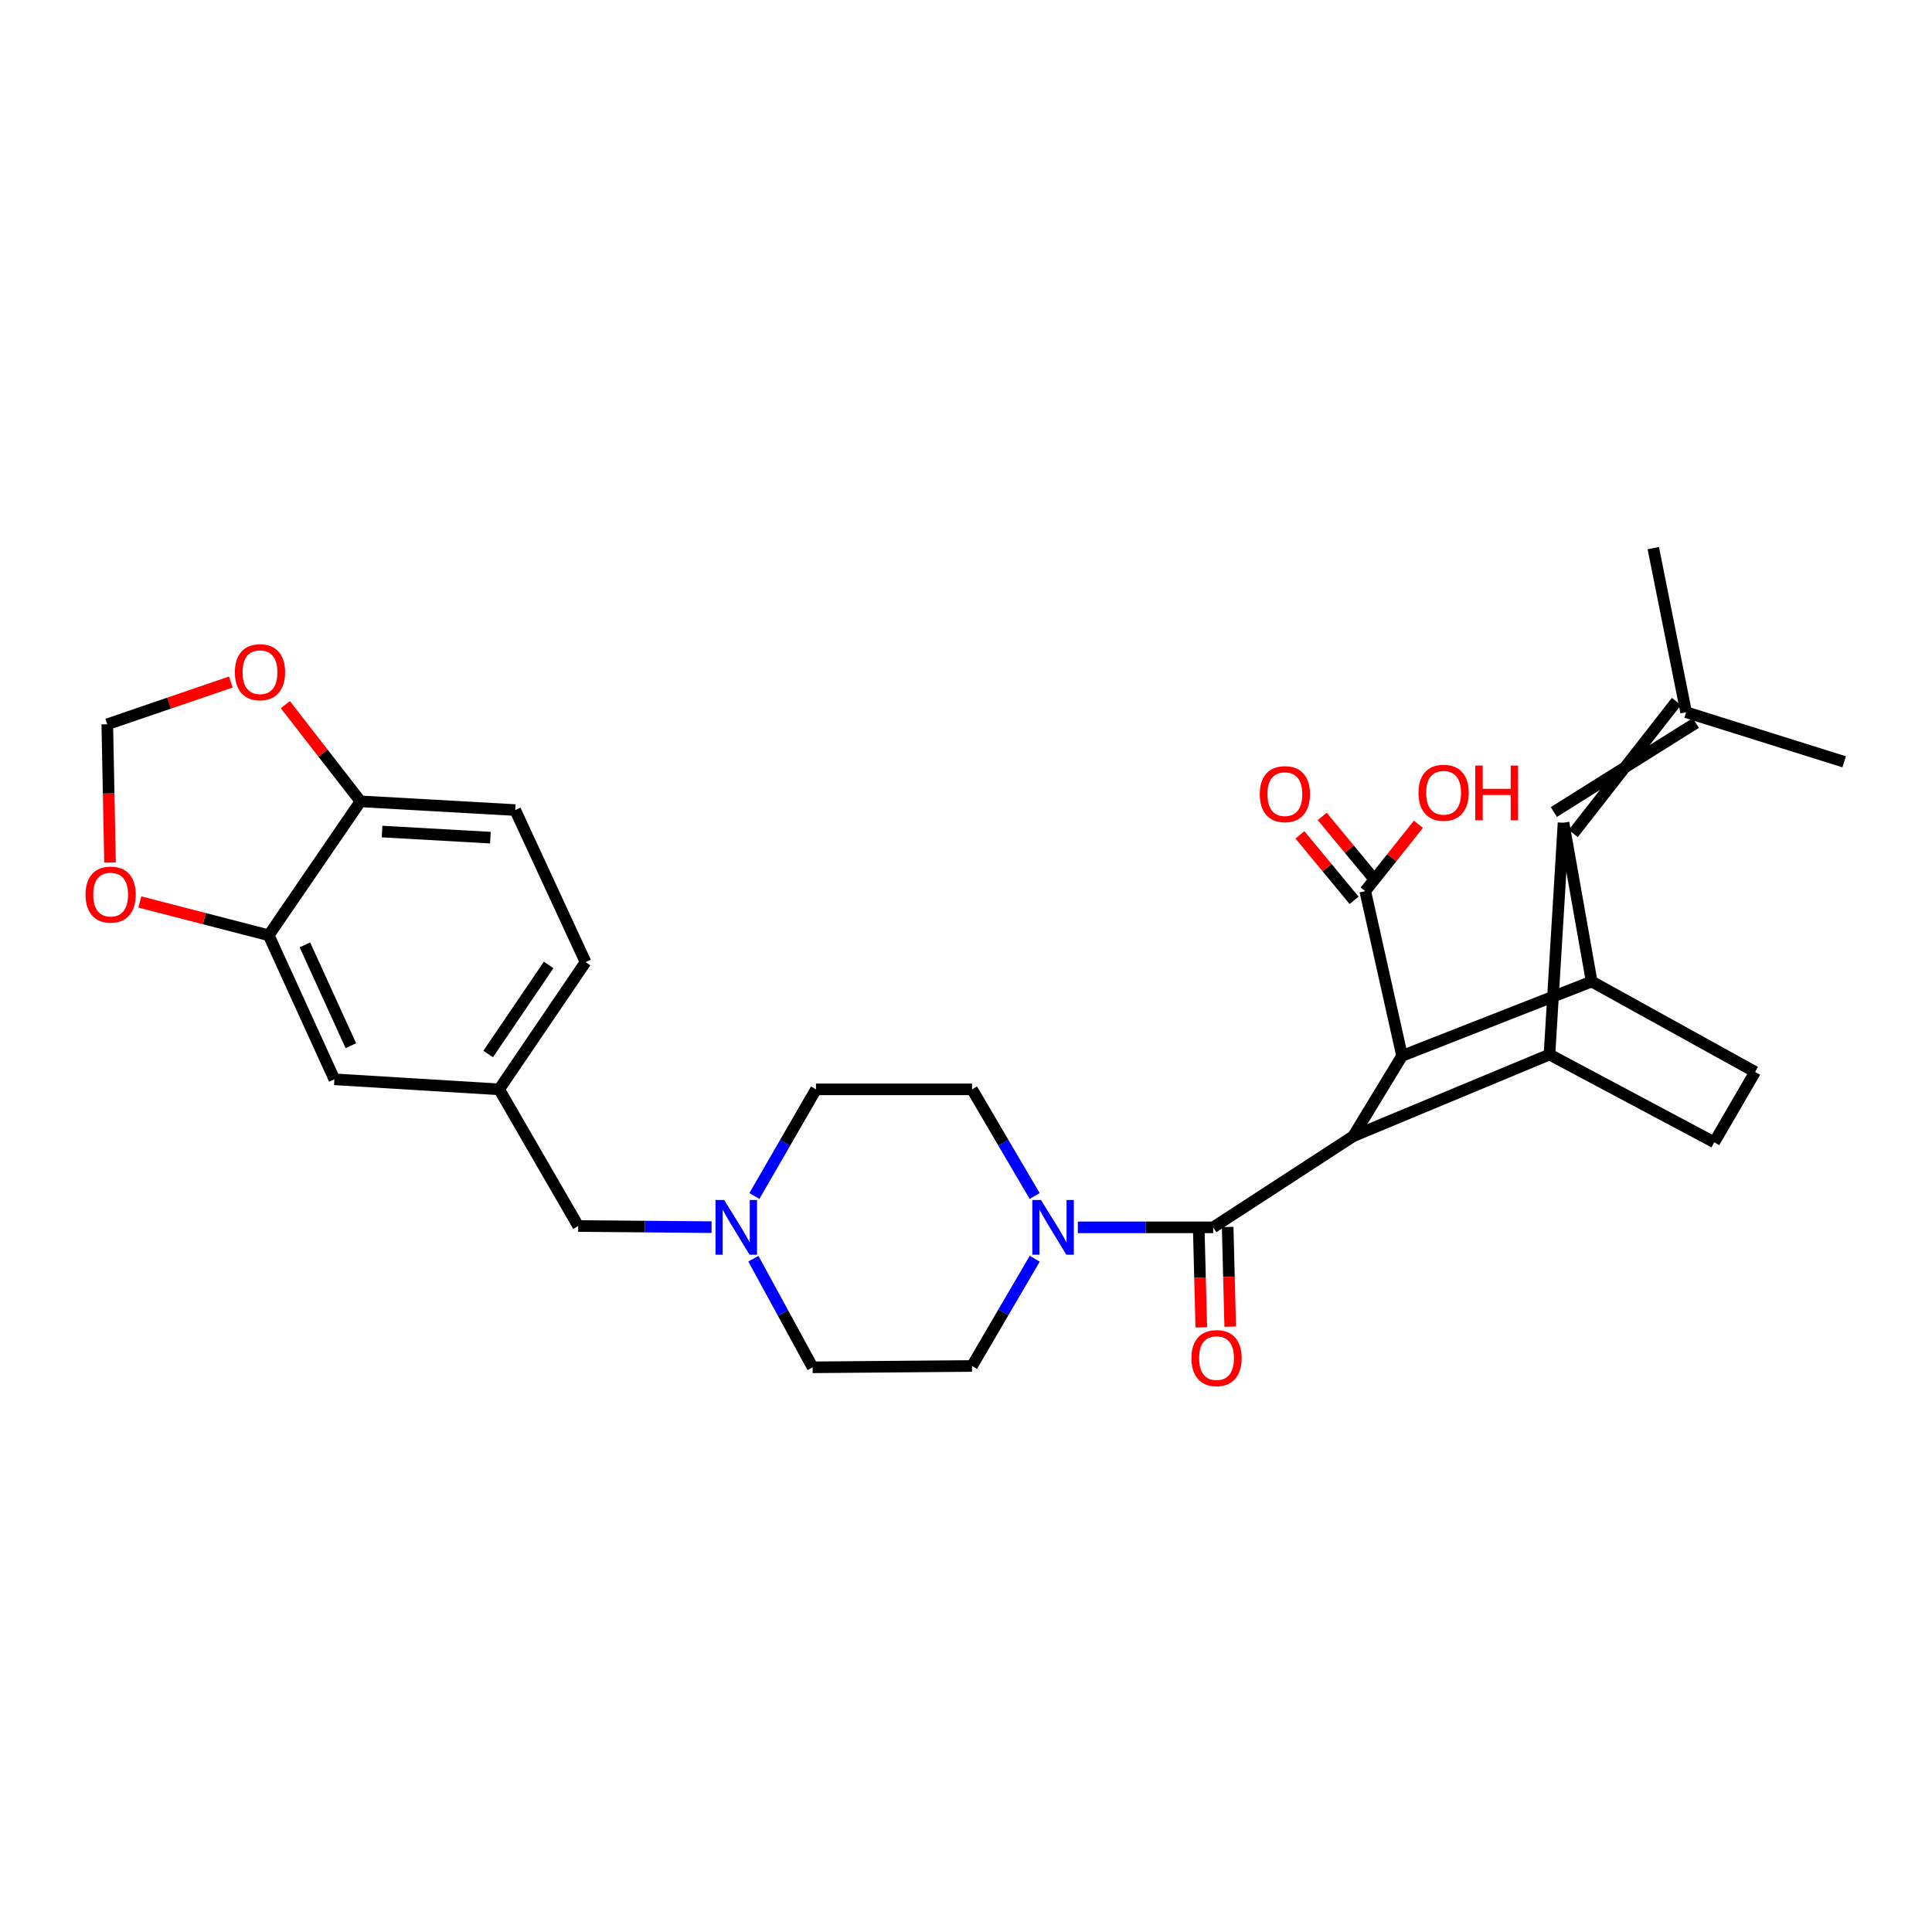<?xml version='1.0' encoding='iso-8859-1'?>
<svg version='1.1' baseProfile='full'
              xmlns='http://www.w3.org/2000/svg'
                      xmlns:rdkit='http://www.rdkit.org/xml'
                      xmlns:xlink='http://www.w3.org/1999/xlink'
                  xml:space='preserve'
width='1000px' height='1000px' viewBox='0 0 1000 1000'>
<!-- END OF HEADER -->
<rect style='opacity:1.0;fill:#FFFFFF;stroke:none' width='1000' height='1000' x='0' y='0'> </rect>
<path class='bond-1' d='M 809.286,425.863 L 802.006,545.826' style='fill:none;fill-rule:evenodd;stroke:#000000;stroke-width:6px;stroke-linecap:butt;stroke-linejoin:miter;stroke-opacity:1' />
<path class='bond-2' d='M 809.286,425.863 L 823.84,508.024' style='fill:none;fill-rule:evenodd;stroke:#000000;stroke-width:6px;stroke-linecap:butt;stroke-linejoin:miter;stroke-opacity:1' />
<path class='bond-9' d='M 814.302,431.424 L 867.71,363.087' style='fill:none;fill-rule:evenodd;stroke:#000000;stroke-width:6px;stroke-linecap:butt;stroke-linejoin:miter;stroke-opacity:1' />
<path class='bond-9' d='M 804.271,420.302 L 877.741,374.209' style='fill:none;fill-rule:evenodd;stroke:#000000;stroke-width:6px;stroke-linecap:butt;stroke-linejoin:miter;stroke-opacity:1' />
<path class='bond-0' d='M 700.407,588.122 L 802.006,545.826' style='fill:none;fill-rule:evenodd;stroke:#000000;stroke-width:6px;stroke-linecap:butt;stroke-linejoin:miter;stroke-opacity:1' />
<path class='bond-4' d='M 700.407,588.122 L 627.948,635.277' style='fill:none;fill-rule:evenodd;stroke:#000000;stroke-width:6px;stroke-linecap:butt;stroke-linejoin:miter;stroke-opacity:1' />
<path class='bond-31' d='M 700.407,588.122 L 725.702,546.509' style='fill:none;fill-rule:evenodd;stroke:#000000;stroke-width:6px;stroke-linecap:butt;stroke-linejoin:miter;stroke-opacity:1' />
<path class='bond-7' d='M 802.006,545.826 L 887.287,591.242' style='fill:none;fill-rule:evenodd;stroke:#000000;stroke-width:6px;stroke-linecap:butt;stroke-linejoin:miter;stroke-opacity:1' />
<path class='bond-3' d='M 823.84,508.024 L 725.702,546.509' style='fill:none;fill-rule:evenodd;stroke:#000000;stroke-width:6px;stroke-linecap:butt;stroke-linejoin:miter;stroke-opacity:1' />
<path class='bond-8' d='M 823.84,508.024 L 908.447,554.83' style='fill:none;fill-rule:evenodd;stroke:#000000;stroke-width:6px;stroke-linecap:butt;stroke-linejoin:miter;stroke-opacity:1' />
<path class='bond-6' d='M 725.702,546.509 L 706.647,461.235' style='fill:none;fill-rule:evenodd;stroke:#000000;stroke-width:6px;stroke-linecap:butt;stroke-linejoin:miter;stroke-opacity:1' />
<path class='bond-5' d='M 627.948,635.277 L 592.915,635.277' style='fill:none;fill-rule:evenodd;stroke:#000000;stroke-width:6px;stroke-linecap:butt;stroke-linejoin:miter;stroke-opacity:1' />
<path class='bond-5' d='M 592.915,635.277 L 557.883,635.277' style='fill:none;fill-rule:evenodd;stroke:#0000FF;stroke-width:6px;stroke-linecap:butt;stroke-linejoin:miter;stroke-opacity:1' />
<path class='bond-14' d='M 620.461,635.468 L 621.122,661.259' style='fill:none;fill-rule:evenodd;stroke:#000000;stroke-width:6px;stroke-linecap:butt;stroke-linejoin:miter;stroke-opacity:1' />
<path class='bond-14' d='M 621.122,661.259 L 621.782,687.049' style='fill:none;fill-rule:evenodd;stroke:#FF0000;stroke-width:6px;stroke-linecap:butt;stroke-linejoin:miter;stroke-opacity:1' />
<path class='bond-14' d='M 635.434,635.085 L 636.094,660.875' style='fill:none;fill-rule:evenodd;stroke:#000000;stroke-width:6px;stroke-linecap:butt;stroke-linejoin:miter;stroke-opacity:1' />
<path class='bond-14' d='M 636.094,660.875 L 636.755,686.666' style='fill:none;fill-rule:evenodd;stroke:#FF0000;stroke-width:6px;stroke-linecap:butt;stroke-linejoin:miter;stroke-opacity:1' />
<path class='bond-18' d='M 535.539,619.046 L 519.332,591.448' style='fill:none;fill-rule:evenodd;stroke:#0000FF;stroke-width:6px;stroke-linecap:butt;stroke-linejoin:miter;stroke-opacity:1' />
<path class='bond-18' d='M 519.332,591.448 L 503.125,563.849' style='fill:none;fill-rule:evenodd;stroke:#000000;stroke-width:6px;stroke-linecap:butt;stroke-linejoin:miter;stroke-opacity:1' />
<path class='bond-19' d='M 535.578,651.514 L 519.352,679.271' style='fill:none;fill-rule:evenodd;stroke:#0000FF;stroke-width:6px;stroke-linecap:butt;stroke-linejoin:miter;stroke-opacity:1' />
<path class='bond-19' d='M 519.352,679.271 L 503.125,707.028' style='fill:none;fill-rule:evenodd;stroke:#000000;stroke-width:6px;stroke-linecap:butt;stroke-linejoin:miter;stroke-opacity:1' />
<path class='bond-20' d='M 712.417,456.461 L 698.4,439.519' style='fill:none;fill-rule:evenodd;stroke:#000000;stroke-width:6px;stroke-linecap:butt;stroke-linejoin:miter;stroke-opacity:1' />
<path class='bond-20' d='M 698.4,439.519 L 684.383,422.577' style='fill:none;fill-rule:evenodd;stroke:#FF0000;stroke-width:6px;stroke-linecap:butt;stroke-linejoin:miter;stroke-opacity:1' />
<path class='bond-20' d='M 700.877,466.009 L 686.86,449.067' style='fill:none;fill-rule:evenodd;stroke:#000000;stroke-width:6px;stroke-linecap:butt;stroke-linejoin:miter;stroke-opacity:1' />
<path class='bond-20' d='M 686.86,449.067 L 672.843,432.125' style='fill:none;fill-rule:evenodd;stroke:#FF0000;stroke-width:6px;stroke-linecap:butt;stroke-linejoin:miter;stroke-opacity:1' />
<path class='bond-26' d='M 706.647,461.235 L 720.41,443.938' style='fill:none;fill-rule:evenodd;stroke:#000000;stroke-width:6px;stroke-linecap:butt;stroke-linejoin:miter;stroke-opacity:1' />
<path class='bond-26' d='M 720.41,443.938 L 734.172,426.642' style='fill:none;fill-rule:evenodd;stroke:#FF0000;stroke-width:6px;stroke-linecap:butt;stroke-linejoin:miter;stroke-opacity:1' />
<path class='bond-30' d='M 887.287,591.242 L 908.447,554.83' style='fill:none;fill-rule:evenodd;stroke:#000000;stroke-width:6px;stroke-linecap:butt;stroke-linejoin:miter;stroke-opacity:1' />
<path class='bond-28' d='M 872.725,368.648 L 954.545,394.31' style='fill:none;fill-rule:evenodd;stroke:#000000;stroke-width:6px;stroke-linecap:butt;stroke-linejoin:miter;stroke-opacity:1' />
<path class='bond-29' d='M 872.725,368.648 L 855.742,283.716' style='fill:none;fill-rule:evenodd;stroke:#000000;stroke-width:6px;stroke-linecap:butt;stroke-linejoin:miter;stroke-opacity:1' />
<path class='bond-10' d='M 390.461,619.054 L 406.407,591.452' style='fill:none;fill-rule:evenodd;stroke:#0000FF;stroke-width:6px;stroke-linecap:butt;stroke-linejoin:miter;stroke-opacity:1' />
<path class='bond-10' d='M 406.407,591.452 L 422.353,563.849' style='fill:none;fill-rule:evenodd;stroke:#000000;stroke-width:6px;stroke-linecap:butt;stroke-linejoin:miter;stroke-opacity:1' />
<path class='bond-22' d='M 368.304,635.167 L 333.791,634.873' style='fill:none;fill-rule:evenodd;stroke:#0000FF;stroke-width:6px;stroke-linecap:butt;stroke-linejoin:miter;stroke-opacity:1' />
<path class='bond-22' d='M 333.791,634.873 L 299.278,634.578' style='fill:none;fill-rule:evenodd;stroke:#000000;stroke-width:6px;stroke-linecap:butt;stroke-linejoin:miter;stroke-opacity:1' />
<path class='bond-32' d='M 389.941,651.5 L 405.278,679.609' style='fill:none;fill-rule:evenodd;stroke:#0000FF;stroke-width:6px;stroke-linecap:butt;stroke-linejoin:miter;stroke-opacity:1' />
<path class='bond-32' d='M 405.278,679.609 L 420.614,707.719' style='fill:none;fill-rule:evenodd;stroke:#000000;stroke-width:6px;stroke-linecap:butt;stroke-linejoin:miter;stroke-opacity:1' />
<path class='bond-11' d='M 139.099,484.101 L 173.074,558.649' style='fill:none;fill-rule:evenodd;stroke:#000000;stroke-width:6px;stroke-linecap:butt;stroke-linejoin:miter;stroke-opacity:1' />
<path class='bond-11' d='M 157.825,489.072 L 181.607,541.255' style='fill:none;fill-rule:evenodd;stroke:#000000;stroke-width:6px;stroke-linecap:butt;stroke-linejoin:miter;stroke-opacity:1' />
<path class='bond-13' d='M 139.099,484.101 L 105.742,475.482' style='fill:none;fill-rule:evenodd;stroke:#000000;stroke-width:6px;stroke-linecap:butt;stroke-linejoin:miter;stroke-opacity:1' />
<path class='bond-13' d='M 105.742,475.482 L 72.384,466.863' style='fill:none;fill-rule:evenodd;stroke:#FF0000;stroke-width:6px;stroke-linecap:butt;stroke-linejoin:miter;stroke-opacity:1' />
<path class='bond-33' d='M 139.099,484.101 L 186.587,414.779' style='fill:none;fill-rule:evenodd;stroke:#000000;stroke-width:6px;stroke-linecap:butt;stroke-linejoin:miter;stroke-opacity:1' />
<path class='bond-12' d='M 186.587,414.779 L 266.676,419.289' style='fill:none;fill-rule:evenodd;stroke:#000000;stroke-width:6px;stroke-linecap:butt;stroke-linejoin:miter;stroke-opacity:1' />
<path class='bond-12' d='M 197.758,430.41 L 253.821,433.567' style='fill:none;fill-rule:evenodd;stroke:#000000;stroke-width:6px;stroke-linecap:butt;stroke-linejoin:miter;stroke-opacity:1' />
<path class='bond-15' d='M 186.587,414.779 L 167.139,389.756' style='fill:none;fill-rule:evenodd;stroke:#000000;stroke-width:6px;stroke-linecap:butt;stroke-linejoin:miter;stroke-opacity:1' />
<path class='bond-15' d='M 167.139,389.756 L 147.691,364.733' style='fill:none;fill-rule:evenodd;stroke:#FF0000;stroke-width:6px;stroke-linecap:butt;stroke-linejoin:miter;stroke-opacity:1' />
<path class='bond-16' d='M 56.945,446.435 L 56.238,410.658' style='fill:none;fill-rule:evenodd;stroke:#FF0000;stroke-width:6px;stroke-linecap:butt;stroke-linejoin:miter;stroke-opacity:1' />
<path class='bond-16' d='M 56.238,410.658 L 55.532,374.88' style='fill:none;fill-rule:evenodd;stroke:#000000;stroke-width:6px;stroke-linecap:butt;stroke-linejoin:miter;stroke-opacity:1' />
<path class='bond-34' d='M 119.484,353.013 L 87.508,363.947' style='fill:none;fill-rule:evenodd;stroke:#FF0000;stroke-width:6px;stroke-linecap:butt;stroke-linejoin:miter;stroke-opacity:1' />
<path class='bond-34' d='M 87.508,363.947 L 55.532,374.88' style='fill:none;fill-rule:evenodd;stroke:#000000;stroke-width:6px;stroke-linecap:butt;stroke-linejoin:miter;stroke-opacity:1' />
<path class='bond-17' d='M 173.074,558.649 L 258.355,563.849' style='fill:none;fill-rule:evenodd;stroke:#000000;stroke-width:6px;stroke-linecap:butt;stroke-linejoin:miter;stroke-opacity:1' />
<path class='bond-24' d='M 503.125,563.849 L 422.353,563.849' style='fill:none;fill-rule:evenodd;stroke:#000000;stroke-width:6px;stroke-linecap:butt;stroke-linejoin:miter;stroke-opacity:1' />
<path class='bond-25' d='M 503.125,707.028 L 420.614,707.719' style='fill:none;fill-rule:evenodd;stroke:#000000;stroke-width:6px;stroke-linecap:butt;stroke-linejoin:miter;stroke-opacity:1' />
<path class='bond-21' d='M 258.355,563.849 L 299.278,634.578' style='fill:none;fill-rule:evenodd;stroke:#000000;stroke-width:6px;stroke-linecap:butt;stroke-linejoin:miter;stroke-opacity:1' />
<path class='bond-27' d='M 258.355,563.849 L 303.081,497.981' style='fill:none;fill-rule:evenodd;stroke:#000000;stroke-width:6px;stroke-linecap:butt;stroke-linejoin:miter;stroke-opacity:1' />
<path class='bond-27' d='M 252.673,545.555 L 283.981,499.447' style='fill:none;fill-rule:evenodd;stroke:#000000;stroke-width:6px;stroke-linecap:butt;stroke-linejoin:miter;stroke-opacity:1' />
<path class='bond-23' d='M 266.676,419.289 L 303.081,497.981' style='fill:none;fill-rule:evenodd;stroke:#000000;stroke-width:6px;stroke-linecap:butt;stroke-linejoin:miter;stroke-opacity:1' />
<path  class='atom-6' d='M 538.811 621.117
L 548.091 636.117
Q 549.011 637.597, 550.491 640.277
Q 551.971 642.957, 552.051 643.117
L 552.051 621.117
L 555.811 621.117
L 555.811 649.437
L 551.931 649.437
L 541.971 633.037
Q 540.811 631.117, 539.571 628.917
Q 538.371 626.717, 538.011 626.037
L 538.011 649.437
L 534.331 649.437
L 534.331 621.117
L 538.811 621.117
' fill='#0000FF'/>
<path  class='atom-11' d='M 374.83 621.117
L 384.11 636.117
Q 385.03 637.597, 386.51 640.277
Q 387.99 642.957, 388.07 643.117
L 388.07 621.117
L 391.83 621.117
L 391.83 649.437
L 387.95 649.437
L 377.99 633.037
Q 376.83 631.117, 375.59 628.917
Q 374.39 626.717, 374.03 626.037
L 374.03 649.437
L 370.35 649.437
L 370.35 621.117
L 374.83 621.117
' fill='#0000FF'/>
<path  class='atom-14' d='M 44.271 463.038
Q 44.271 456.238, 47.631 452.438
Q 50.991 448.638, 57.271 448.638
Q 63.551 448.638, 66.911 452.438
Q 70.271 456.238, 70.271 463.038
Q 70.271 469.918, 66.871 473.838
Q 63.471 477.718, 57.271 477.718
Q 51.031 477.718, 47.631 473.838
Q 44.271 469.958, 44.271 463.038
M 57.271 474.518
Q 61.591 474.518, 63.911 471.638
Q 66.271 468.718, 66.271 463.038
Q 66.271 457.478, 63.911 454.678
Q 61.591 451.838, 57.271 451.838
Q 52.951 451.838, 50.591 454.638
Q 48.271 457.438, 48.271 463.038
Q 48.271 468.758, 50.591 471.638
Q 52.951 474.518, 57.271 474.518
' fill='#FF0000'/>
<path  class='atom-15' d='M 616.678 702.948
Q 616.678 696.148, 620.038 692.348
Q 623.398 688.548, 629.678 688.548
Q 635.958 688.548, 639.318 692.348
Q 642.678 696.148, 642.678 702.948
Q 642.678 709.828, 639.278 713.748
Q 635.878 717.628, 629.678 717.628
Q 623.438 717.628, 620.038 713.748
Q 616.678 709.868, 616.678 702.948
M 629.678 714.428
Q 633.998 714.428, 636.318 711.548
Q 638.678 708.628, 638.678 702.948
Q 638.678 697.388, 636.318 694.588
Q 633.998 691.748, 629.678 691.748
Q 625.358 691.748, 622.998 694.548
Q 620.678 697.348, 620.678 702.948
Q 620.678 708.668, 622.998 711.548
Q 625.358 714.428, 629.678 714.428
' fill='#FF0000'/>
<path  class='atom-16' d='M 121.573 347.934
Q 121.573 341.134, 124.933 337.334
Q 128.293 333.534, 134.573 333.534
Q 140.853 333.534, 144.213 337.334
Q 147.573 341.134, 147.573 347.934
Q 147.573 354.814, 144.173 358.734
Q 140.773 362.614, 134.573 362.614
Q 128.333 362.614, 124.933 358.734
Q 121.573 354.854, 121.573 347.934
M 134.573 359.414
Q 138.893 359.414, 141.213 356.534
Q 143.573 353.614, 143.573 347.934
Q 143.573 342.374, 141.213 339.574
Q 138.893 336.734, 134.573 336.734
Q 130.253 336.734, 127.893 339.534
Q 125.573 342.334, 125.573 347.934
Q 125.573 353.654, 127.893 356.534
Q 130.253 359.414, 134.573 359.414
' fill='#FF0000'/>
<path  class='atom-21' d='M 652.051 411.04
Q 652.051 404.24, 655.411 400.44
Q 658.771 396.64, 665.051 396.64
Q 671.331 396.64, 674.691 400.44
Q 678.051 404.24, 678.051 411.04
Q 678.051 417.92, 674.651 421.84
Q 671.251 425.72, 665.051 425.72
Q 658.811 425.72, 655.411 421.84
Q 652.051 417.96, 652.051 411.04
M 665.051 422.52
Q 669.371 422.52, 671.691 419.64
Q 674.051 416.72, 674.051 411.04
Q 674.051 405.48, 671.691 402.68
Q 669.371 399.84, 665.051 399.84
Q 660.731 399.84, 658.371 402.64
Q 656.051 405.44, 656.051 411.04
Q 656.051 416.76, 658.371 419.64
Q 660.731 422.52, 665.051 422.52
' fill='#FF0000'/>
<path  class='atom-27' d='M 734.212 410.333
Q 734.212 403.533, 737.572 399.733
Q 740.932 395.933, 747.212 395.933
Q 753.492 395.933, 756.852 399.733
Q 760.212 403.533, 760.212 410.333
Q 760.212 417.213, 756.812 421.133
Q 753.412 425.013, 747.212 425.013
Q 740.972 425.013, 737.572 421.133
Q 734.212 417.253, 734.212 410.333
M 747.212 421.813
Q 751.532 421.813, 753.852 418.933
Q 756.212 416.013, 756.212 410.333
Q 756.212 404.773, 753.852 401.973
Q 751.532 399.133, 747.212 399.133
Q 742.892 399.133, 740.532 401.933
Q 738.212 404.733, 738.212 410.333
Q 738.212 416.053, 740.532 418.933
Q 742.892 421.813, 747.212 421.813
' fill='#FF0000'/>
<path  class='atom-27' d='M 763.612 396.253
L 767.452 396.253
L 767.452 408.293
L 781.932 408.293
L 781.932 396.253
L 785.772 396.253
L 785.772 424.573
L 781.932 424.573
L 781.932 411.493
L 767.452 411.493
L 767.452 424.573
L 763.612 424.573
L 763.612 396.253
' fill='#FF0000'/>
</svg>
